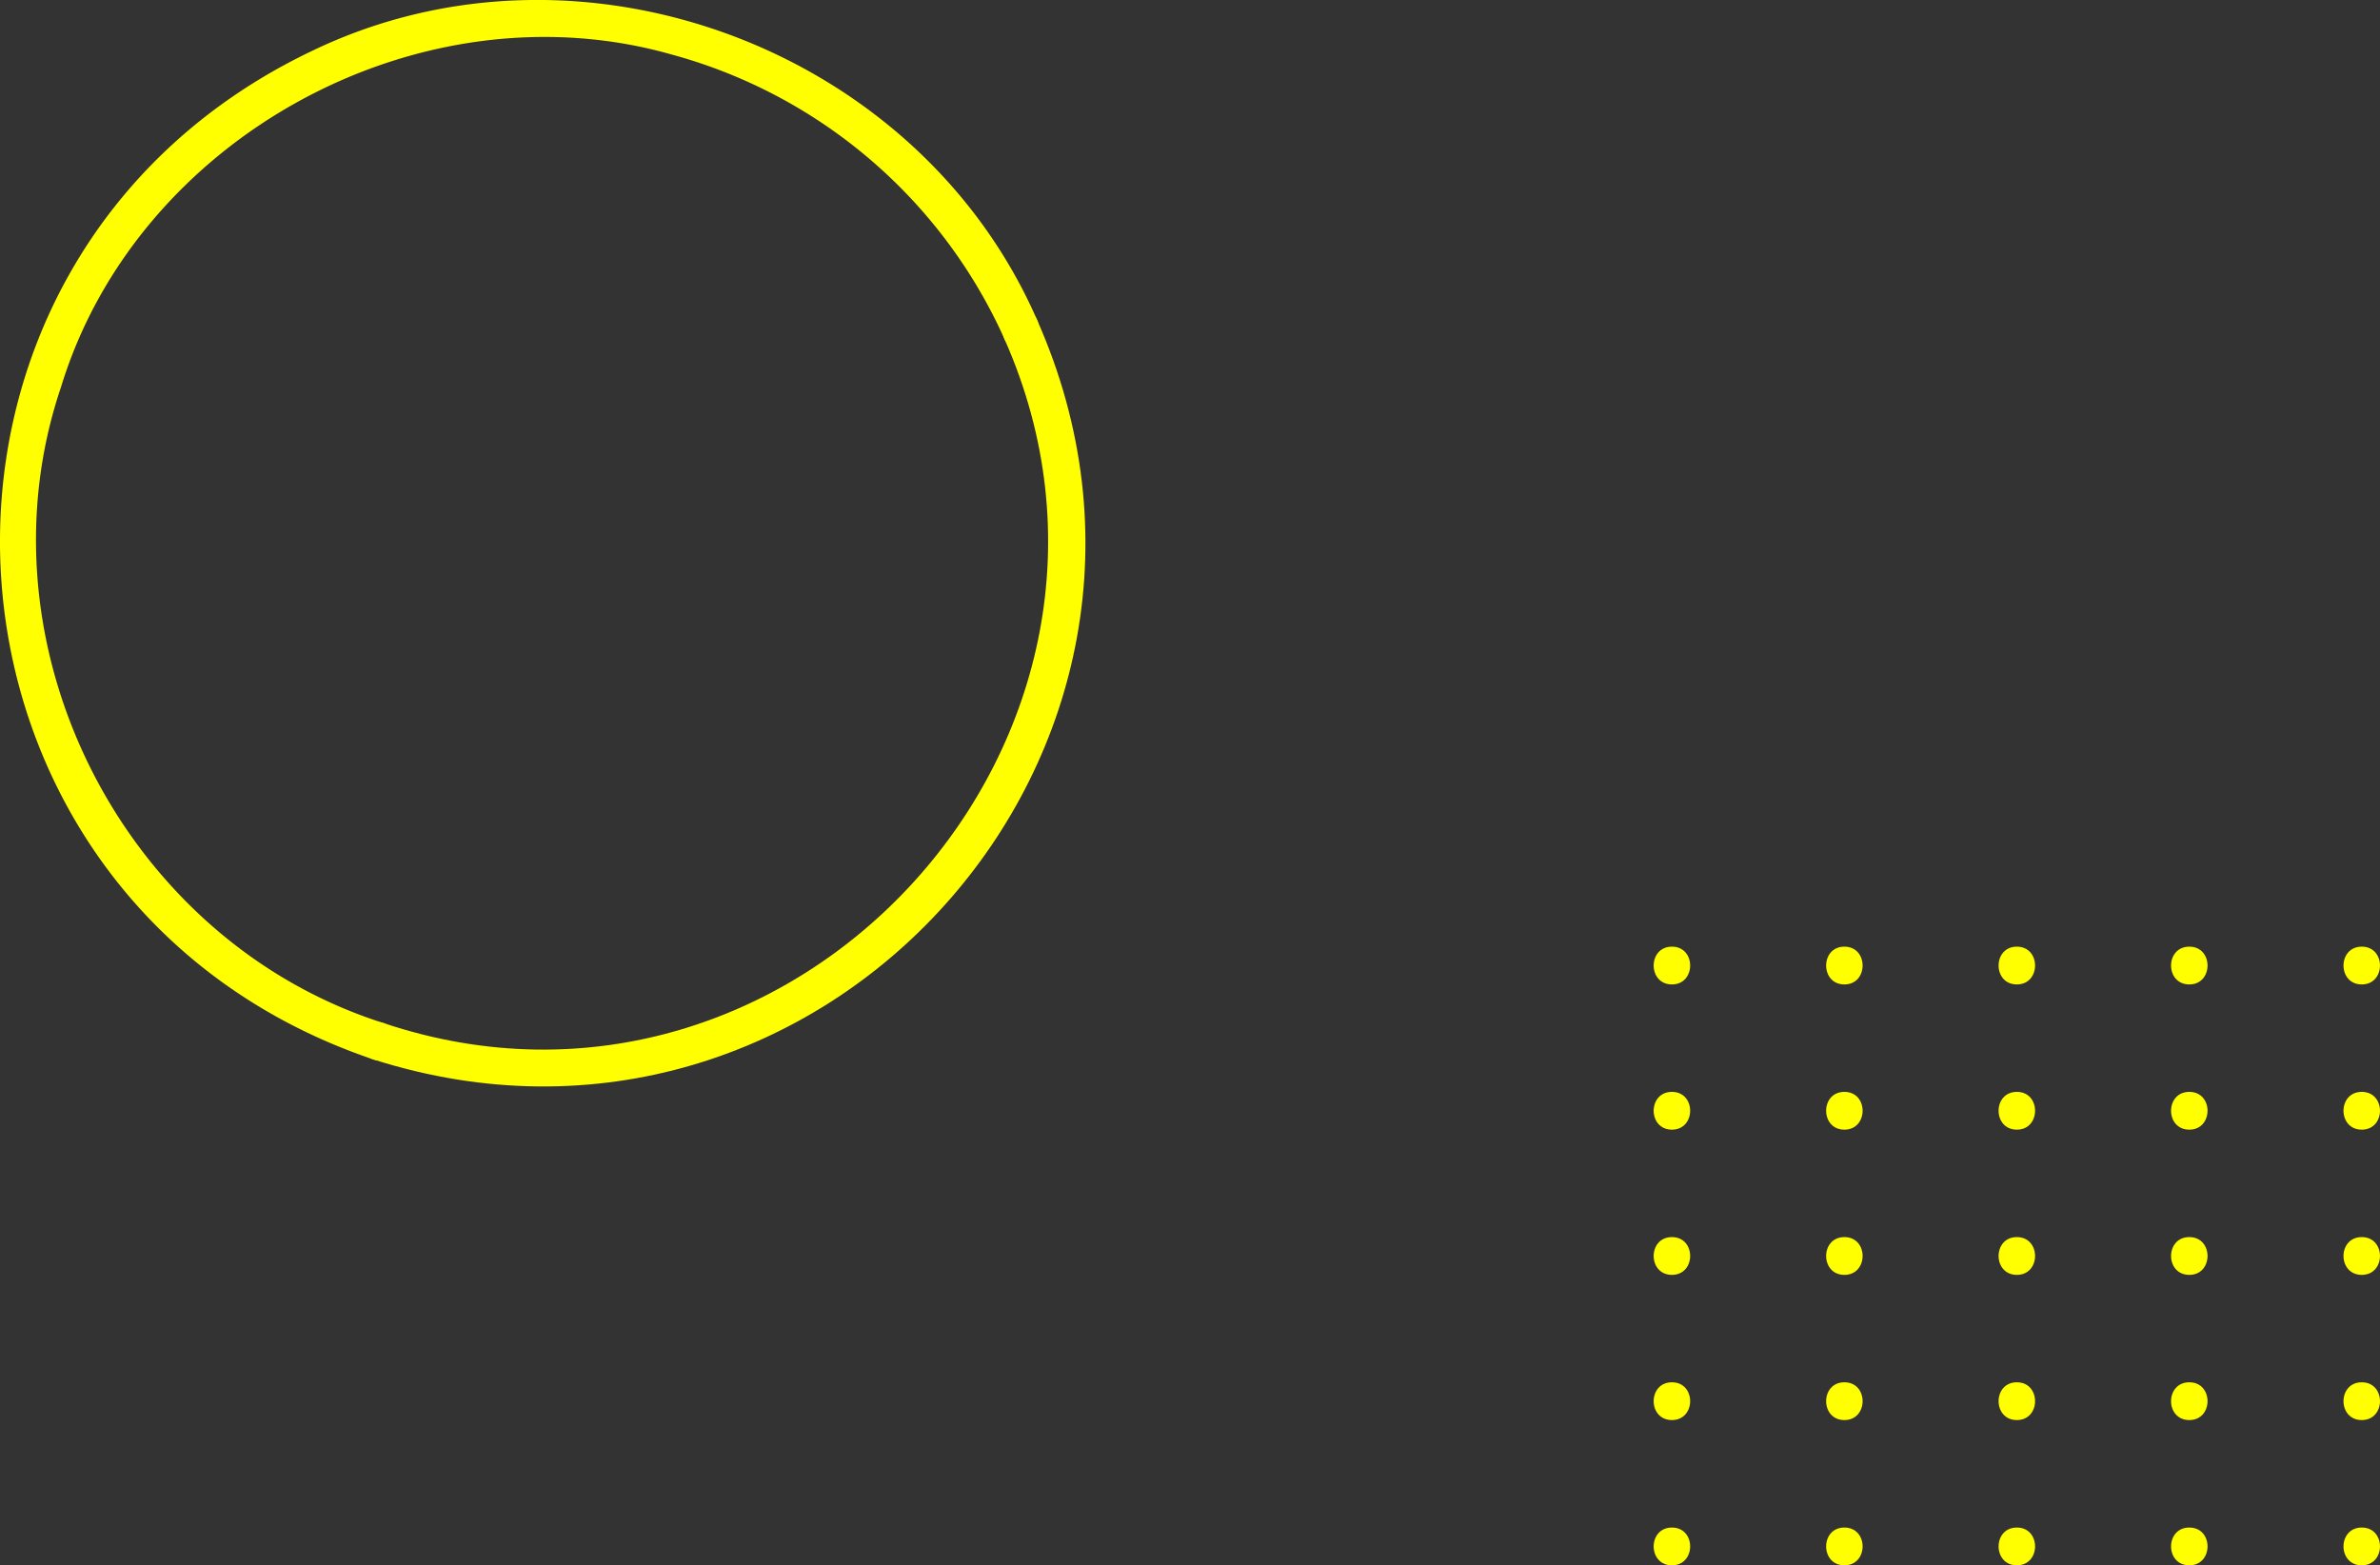 <svg xmlns="http://www.w3.org/2000/svg" width="294.169" height="193.479" viewBox="0 0 294.169 193.479">
  <rect x="0" y="0" width="294.169" height="193.479" fill="#333333" stroke="none"/>
  <g id="Group_1040" data-name="Group 1040" transform="translate(-193.8 -8116.984)">
    <path id="Path_421" data-name="Path 421" d="M497.947,8845.011c21.749,48.961-25.866,101.647-76.773,84.555-2.865-.924-4.093,3.583-1.24,4.5,55.431,17.724,105.661-38.221,82.043-91.414-1.207-2.743-5.232-.37-4.03,2.356" transform="translate(-180 -686.133)" fill="#ff0"/>
    <path id="Path_422" data-name="Path 422" d="M421.174,8929.566c-32.1-10.209-50.639-46.665-39.835-78.6,9.4-30.843,44.3-49.9,75.335-41.15a63.26,63.26,0,0,1,41.273,35.19c1.235,2.734,5.259.363,4.03-2.355-14.663-33.58-56.444-49.164-89.486-33.3-55.069,26.146-50.255,105.2,7.443,124.716,2.856.95,4.081-3.557,1.24-4.5" transform="translate(-180 -686.133)" fill="#ff0"/>
    <path id="Path_431" data-name="Path 431" d="M665.714,8960.7c3,0,3.009-4.669,0-4.669s-3.009,4.669,0,4.669" transform="translate(-180 -686.133)" fill="#ff0"/>
    <path id="Path_432" data-name="Path 432" d="M665.714,8978.647c3,0,3.009-4.669,0-4.669s-3.009,4.669,0,4.669" transform="translate(-180 -686.133)" fill="#ff0"/>
    <path id="Path_433" data-name="Path 433" d="M665.714,8996.6c3,0,3.009-4.668,0-4.668s-3.009,4.668,0,4.668" transform="translate(-180 -686.133)" fill="#ff0"/>
    <path id="Path_434" data-name="Path 434" d="M644.4,8960.7c3,0,3.009-4.669,0-4.669s-3.009,4.669,0,4.669" transform="translate(-180 -686.133)" fill="#ff0"/>
    <path id="Path_435" data-name="Path 435" d="M644.4,8978.647c3,0,3.009-4.669,0-4.669s-3.009,4.669,0,4.669" transform="translate(-180 -686.133)" fill="#ff0"/>
    <path id="Path_436" data-name="Path 436" d="M644.4,8996.6c3,0,3.009-4.668,0-4.668s-3.009,4.668,0,4.668" transform="translate(-180 -686.133)" fill="#ff0"/>
    <path id="Path_437" data-name="Path 437" d="M623.083,8978.647c3,0,3.009-4.669,0-4.669s-3.009,4.669,0,4.669" transform="translate(-180 -686.133)" fill="#ff0"/>
    <path id="Path_438" data-name="Path 438" d="M623.083,8996.6c3,0,3.009-4.668,0-4.668s-3.009,4.668,0,4.668" transform="translate(-180 -686.133)" fill="#ff0"/>
    <path id="Path_439" data-name="Path 439" d="M601.767,8978.647c3,0,3.009-4.669,0-4.669s-3.009,4.669,0,4.669" transform="translate(-180 -686.133)" fill="#ff0"/>
    <path id="Path_440" data-name="Path 440" d="M601.767,8996.6c3,0,3.009-4.668,0-4.668s-3.009,4.668,0,4.668" transform="translate(-180 -686.133)" fill="#ff0"/>
    <path id="Path_441" data-name="Path 441" d="M580.451,8978.647c3,0,3.009-4.669,0-4.669s-3.009,4.669,0,4.669" transform="translate(-180 -686.133)" fill="#ff0"/>
    <path id="Path_442" data-name="Path 442" d="M580.451,8996.6c3,0,3.009-4.668,0-4.668s-3.009,4.668,0,4.668" transform="translate(-180 -686.133)" fill="#ff0"/>
    <path id="Path_443" data-name="Path 443" d="M665.714,8924.8c3,0,3.009-4.669,0-4.669s-3.009,4.669,0,4.669" transform="translate(-180 -686.133)" fill="#ff0"/>
    <path id="Path_444" data-name="Path 444" d="M665.714,8942.75c3,0,3.009-4.669,0-4.669s-3.009,4.669,0,4.669" transform="translate(-180 -686.133)" fill="#ff0"/>
    <path id="Path_445" data-name="Path 445" d="M644.4,8924.8c3,0,3.009-4.669,0-4.669s-3.009,4.669,0,4.669" transform="translate(-180 -686.133)" fill="#ff0"/>
    <path id="Path_446" data-name="Path 446" d="M644.4,8942.75c3,0,3.009-4.669,0-4.669s-3.009,4.669,0,4.669" transform="translate(-180 -686.133)" fill="#ff0"/>
    <path id="Path_447" data-name="Path 447" d="M623.083,8924.8c3,0,3.009-4.669,0-4.669s-3.009,4.669,0,4.669" transform="translate(-180 -686.133)" fill="#ff0"/>
    <path id="Path_448" data-name="Path 448" d="M623.083,8942.75c3,0,3.009-4.669,0-4.669s-3.009,4.669,0,4.669" transform="translate(-180 -686.133)" fill="#ff0"/>
    <path id="Path_449" data-name="Path 449" d="M623.083,8960.7c3,0,3.009-4.669,0-4.669s-3.009,4.669,0,4.669" transform="translate(-180 -686.133)" fill="#ff0"/>
    <path id="Path_450" data-name="Path 450" d="M601.767,8924.8c3,0,3.009-4.669,0-4.669s-3.009,4.669,0,4.669" transform="translate(-180 -686.133)" fill="#ff0"/>
    <path id="Path_451" data-name="Path 451" d="M601.767,8942.75c3,0,3.009-4.669,0-4.669s-3.009,4.669,0,4.669" transform="translate(-180 -686.133)" fill="#ff0"/>
    <path id="Path_452" data-name="Path 452" d="M601.767,8960.7c3,0,3.009-4.669,0-4.669s-3.009,4.669,0,4.669" transform="translate(-180 -686.133)" fill="#ff0"/>
    <path id="Path_453" data-name="Path 453" d="M580.451,8924.8c3,0,3.009-4.669,0-4.669s-3.009,4.669,0,4.669" transform="translate(-180 -686.133)" fill="#ff0"/>
    <path id="Path_454" data-name="Path 454" d="M580.451,8942.75c3,0,3.009-4.669,0-4.669s-3.009,4.669,0,4.669" transform="translate(-180 -686.133)" fill="#ff0"/>
    <path id="Path_455" data-name="Path 455" d="M580.451,8960.7c3,0,3.009-4.669,0-4.669s-3.009,4.669,0,4.669" transform="translate(-180 -686.133)" fill="#ff0"/>
  </g>
</svg>
